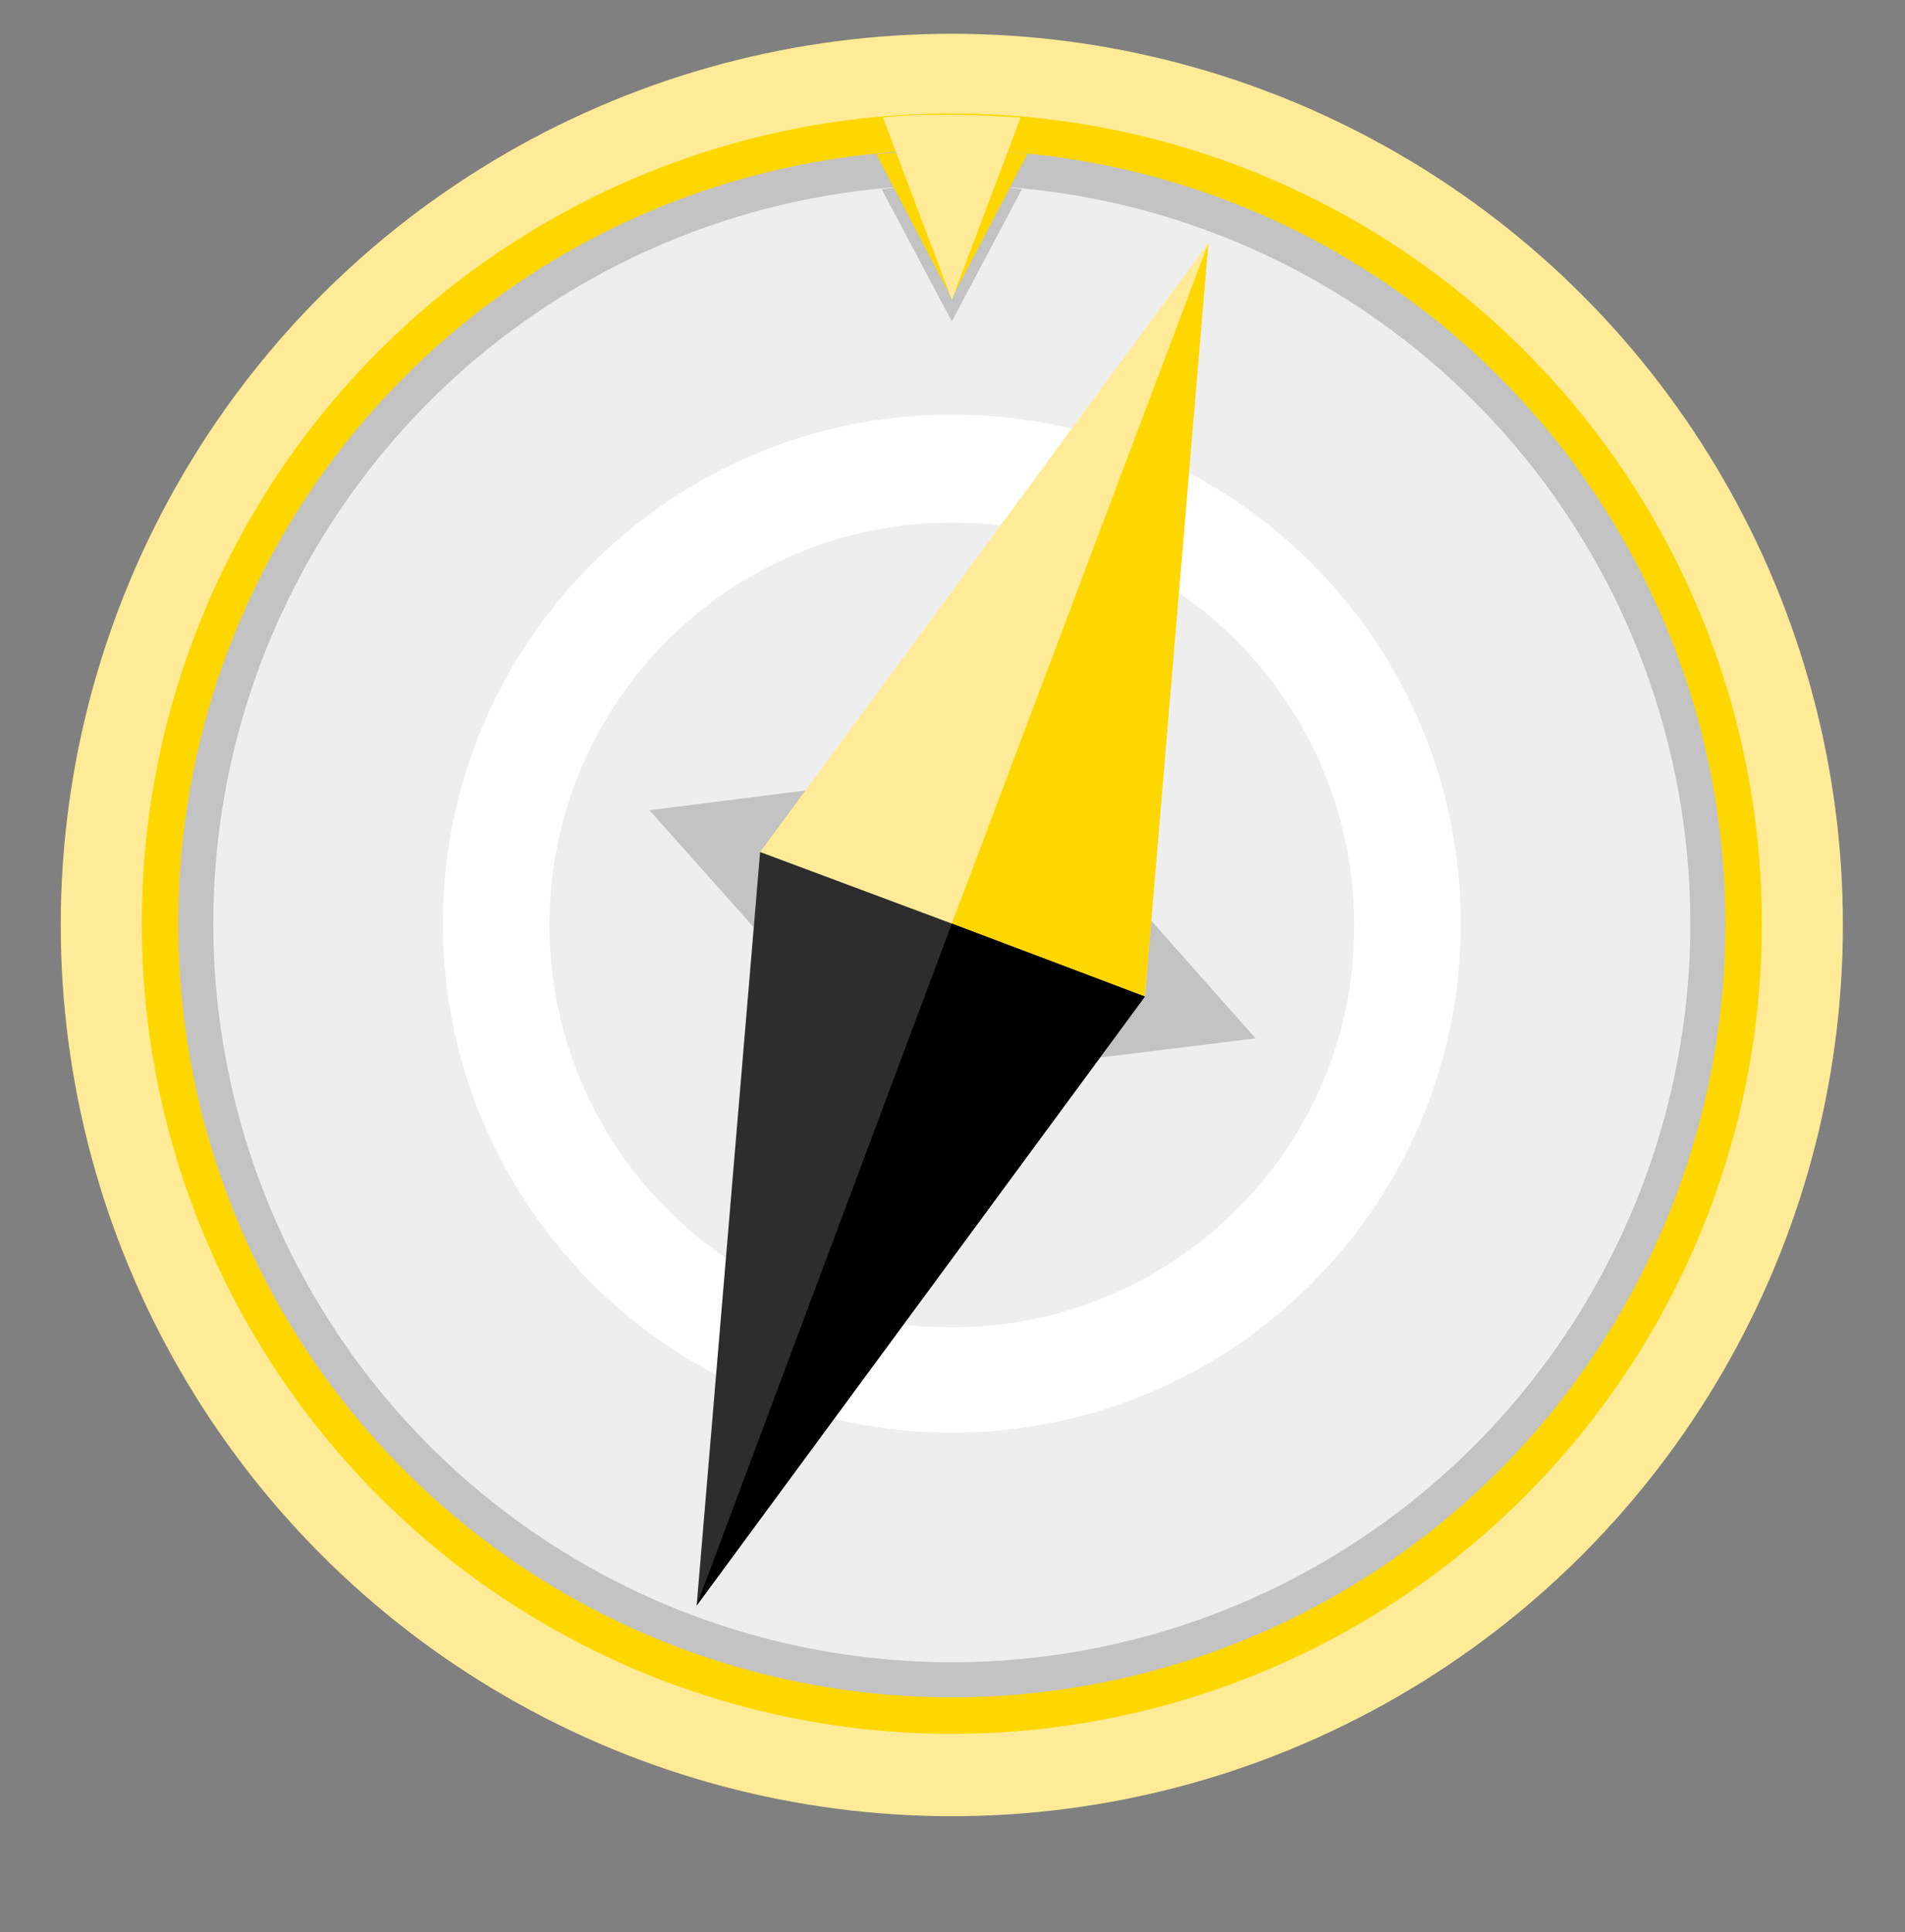<?xml version="1.0" encoding="utf-8"?>
<!-- Generator: Adobe Illustrator 27.8.1, SVG Export Plug-In . SVG Version: 6.00 Build 0)  -->
<svg version="1.1" id="Layer_1" xmlns="http://www.w3.org/2000/svg" xmlns:xlink="http://www.w3.org/1999/xlink" x="0px" y="0px"
	 viewBox="0 0 141.1 143.1" style="enable-background:new 0 0 141.1 143.1;" xml:space="preserve">
<rect x="0" y="0" width="141.1" height="143.1" fill="#808080" stroke="none"/>
<style type="text/css">
	.st0{fill:#FFEB97;}
	.st1{fill:#FFD700;}
	.st2{fill:#C3C3C3;}
	.st3{fill:#EEEEEE;}
	.st4{fill:#FFFFFF;}
	.st5{fill:#2D2D2D;}
</style>
<ellipse class="st0" cx="70.5" cy="68.5" rx="66" ry="66"/>
<ellipse class="st1" cx="70.5" cy="68.4" rx="60" ry="60"/>
<circle class="st2" cx="70.5" cy="68.4" r="57.3"/>
<ellipse class="st3" cx="70.5" cy="68.4" rx="54.7" ry="54.7"/>
<path class="st2" d="M65.3,14l5.2,9.8l5.2-9.8c-1.7-0.2-3.4-0.3-5.2-0.3C68.8,13.7,67.1,13.8,65.3,14z"/>
<path class="st1" d="M64.9,11.4l5.6,10.7l5.6-10.7c-1.9-0.2-3.7-0.3-5.6-0.3C68.6,11.2,66.8,11.3,64.9,11.4z"/>
<path class="st4" d="M70.5,30.7c-20.8,0-37.7,16.9-37.7,37.7s16.9,37.7,37.7,37.7s37.7-16.9,37.7-37.7S91.4,30.7,70.5,30.7z
	 M70.5,98.3c-16.5,0-29.8-13.4-29.8-29.8c0-16.5,13.4-29.8,29.8-29.8c16.5,0,29.8,13.4,29.8,29.8C100.4,84.9,87,98.3,70.5,98.3z"/>
<g>
	<g>
		<g>
			<polygon class="st2" points="93,76.9 75,56.6 70.5,68.4 66.1,80.2 			"/>
			<polygon class="st2" points="48.1,60 66.1,80.2 70.5,68.4 75,56.6 			"/>
		</g>
	</g>
</g>
<polygon class="st0" points="89.5,18 56.3,63.1 70.5,68.4 84.8,73.8 "/>
<polygon class="st1" points="89.5,18 70.5,68.4 84.8,73.8 "/>
<polygon class="st5" points="51.6,118.9 84.8,73.8 70.5,68.4 56.3,63.1 "/>
<polygon points="51.6,118.9 84.8,73.8 70.5,68.4 "/>
<path class="st0" d="M65.4,8.7l5.1,13.5l5.1-13.5c-1.7-0.1-3.4-0.2-5.1-0.2C68.8,8.5,67.1,8.5,65.4,8.7z"/>
</svg>
